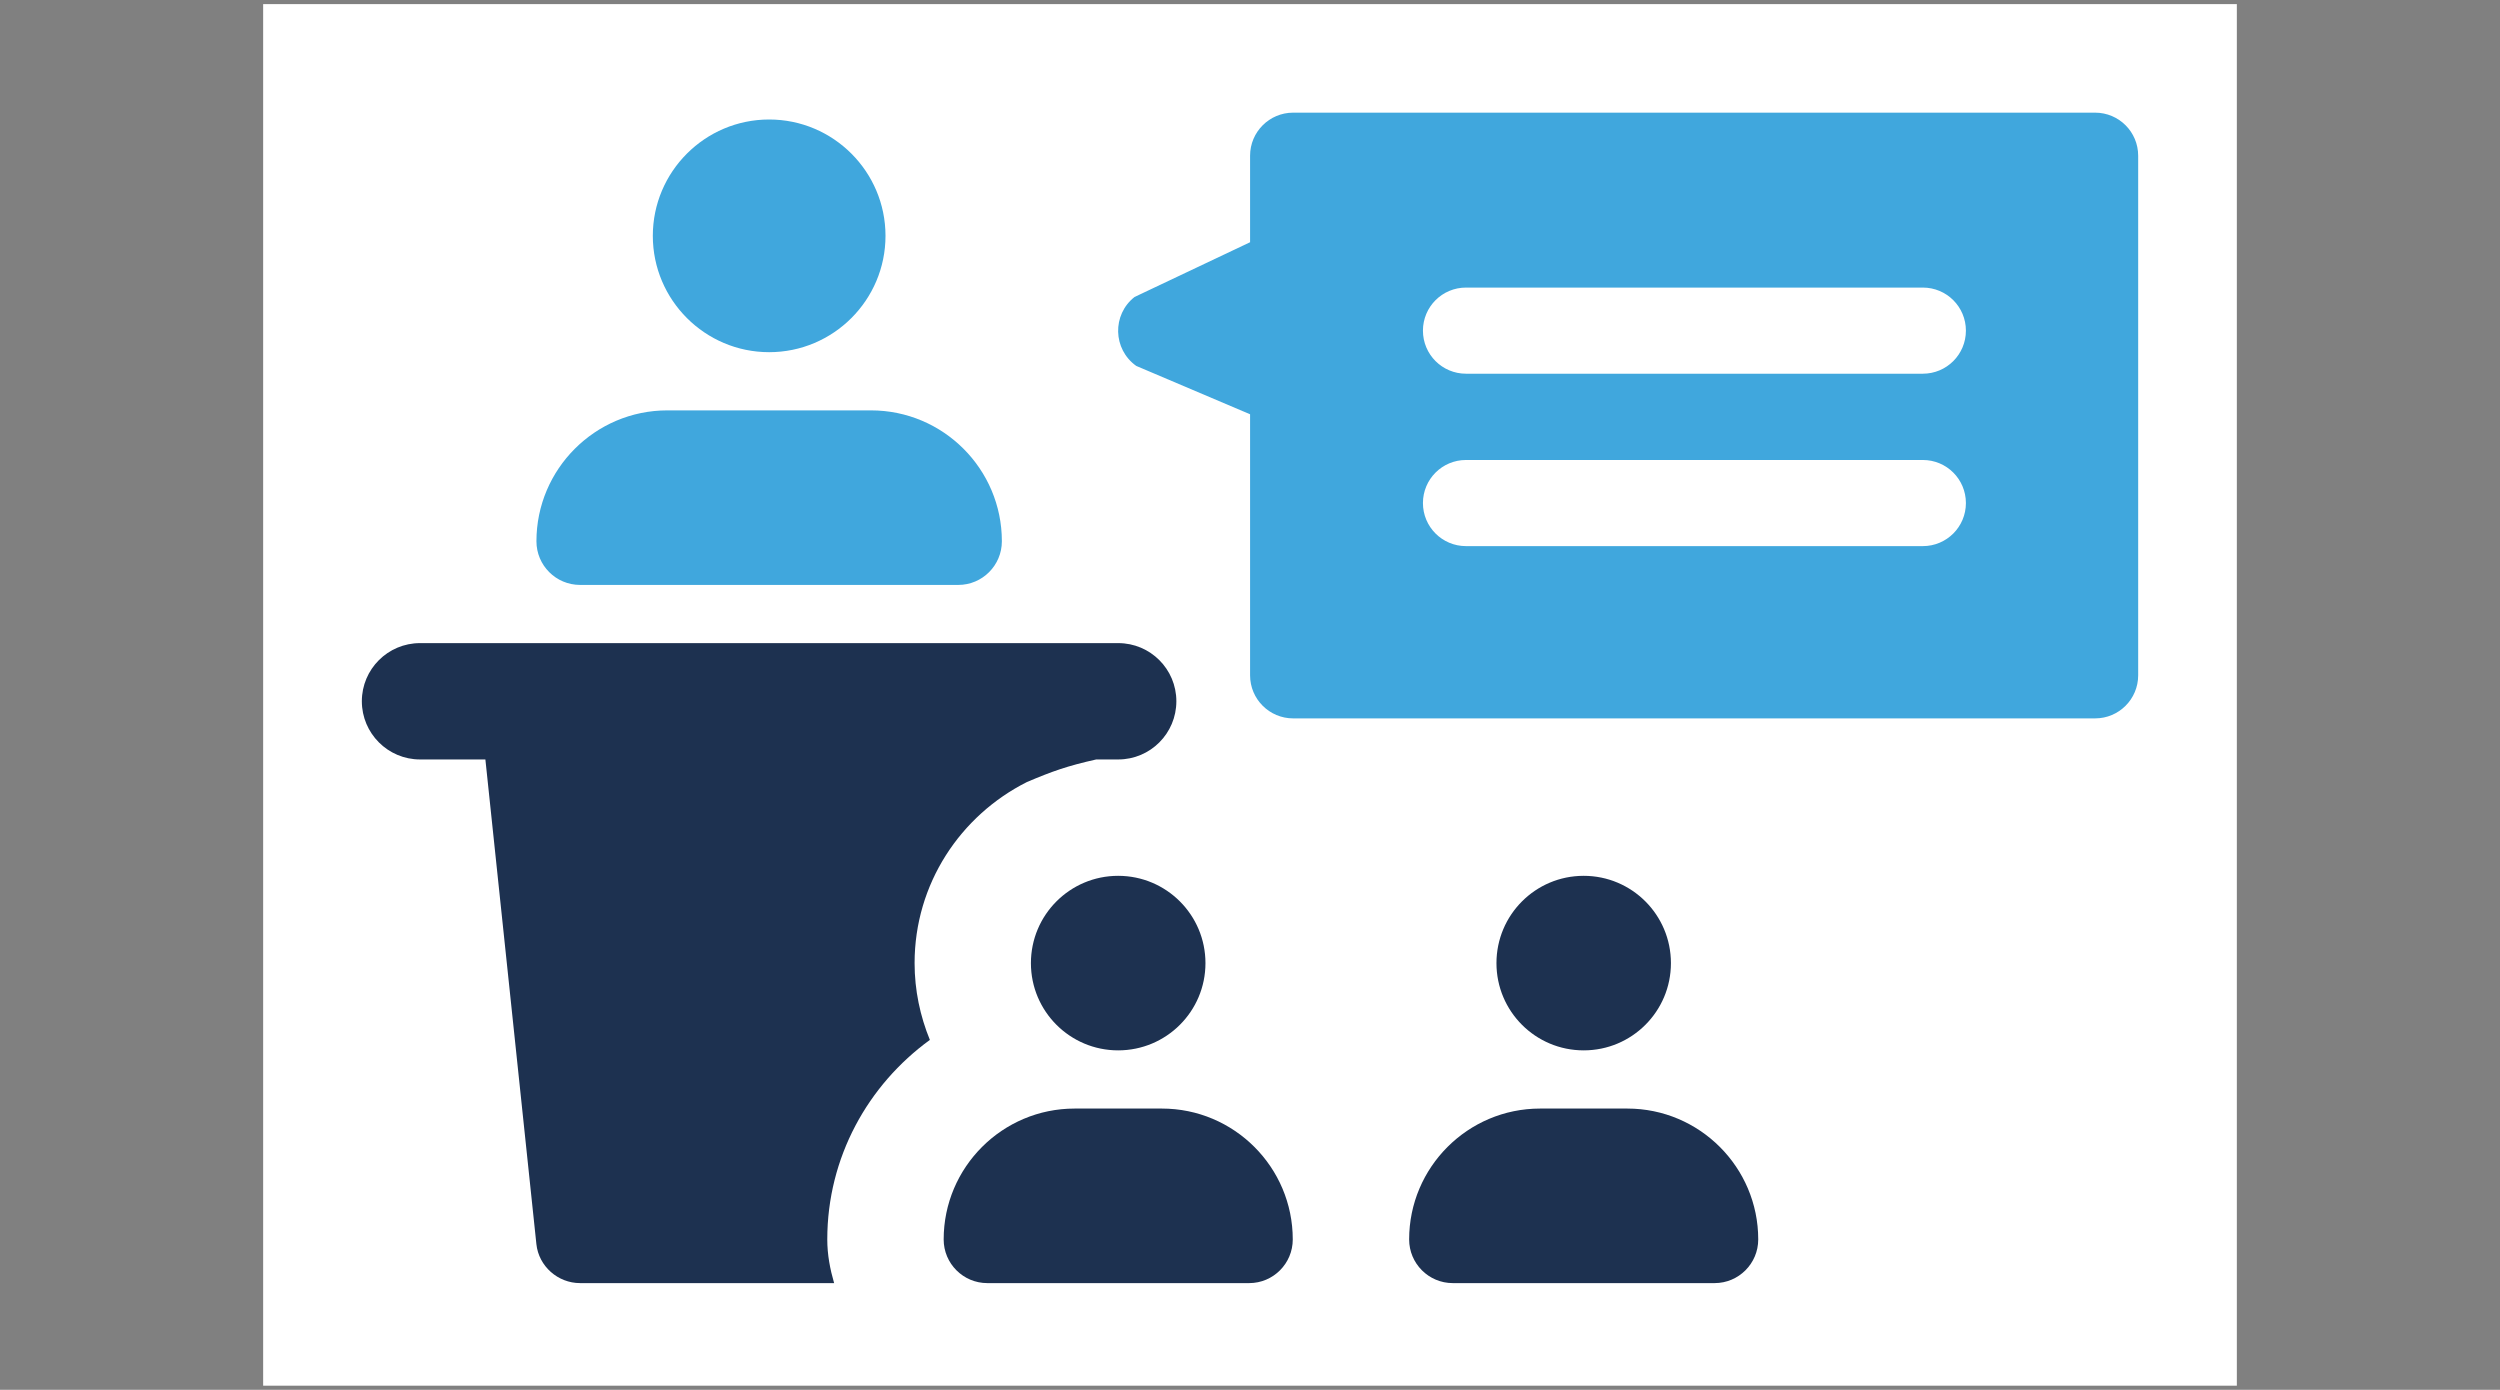 <svg width="304" height="169" viewBox="0 0 304 169" fill="none" xmlns="http://www.w3.org/2000/svg">
<rect x="0" y="0" width="304" height="169" fill="#808080" stroke="none"/>
<rect x="32" y="0.5" width="240" height="168" fill="white"/>
<path d="M93.53 42.825C85.728 42.825 79.383 36.48 79.383 28.678C79.383 20.876 85.728 14.531 93.53 14.531C101.332 14.531 107.677 20.876 107.677 28.678C107.677 36.48 101.332 42.825 93.53 42.825Z" fill="#40A7DD"/>
<path d="M116.528 71.127H70.539C67.608 71.127 65.231 68.75 65.231 65.819C65.231 57.043 72.371 49.902 81.147 49.902H105.911C114.696 49.902 121.827 57.043 121.827 65.819C121.827 68.75 119.45 71.127 116.528 71.127Z" fill="#40A7DD"/>
<path d="M192.577 127.725C198.439 127.725 203.185 122.979 203.185 117.117C203.185 111.254 198.439 106.5 192.577 106.5C186.714 106.5 181.969 111.254 181.969 117.117C181.969 122.979 186.714 127.725 192.577 127.725Z" fill="#1D3150"/>
<path d="M208.493 156.026H176.66C173.729 156.026 171.352 153.648 171.352 150.717C171.352 141.941 178.492 134.801 187.268 134.801H197.885C206.661 134.801 213.801 141.941 213.801 150.717C213.801 153.648 211.424 156.026 208.493 156.026Z" fill="#1D3150"/>
<path d="M135.967 127.725C141.83 127.725 146.584 122.979 146.584 117.117C146.584 111.254 141.83 106.5 135.967 106.5C130.105 106.5 125.359 111.254 125.359 117.117C125.359 122.979 130.114 127.725 135.967 127.725Z" fill="#1D3150"/>
<path d="M151.9 156.026H120.058C117.127 156.026 114.75 153.648 114.75 150.717C114.75 141.941 121.89 134.801 130.675 134.801H141.283C150.068 134.801 157.2 141.941 157.2 150.717C157.2 153.648 154.823 156.026 151.9 156.026Z" fill="#1D3150"/>
<path fill-rule="evenodd" clip-rule="evenodd" d="M51.078 78.203H135.977C139.883 78.203 143.046 81.367 143.046 85.272C143.046 89.177 139.883 92.35 135.977 92.35H133.299C129.773 93.142 127.949 93.789 124.863 95.101C116.792 99.167 111.214 107.467 111.214 117.114C111.214 120.421 111.893 123.566 113.072 126.453C105.548 131.922 100.597 140.734 100.597 150.716C100.597 152.575 100.936 154.327 101.428 156.025H70.533C67.843 156.025 65.511 153.978 65.225 151.288L59.023 92.35H51.078C47.173 92.35 44 89.177 44 85.272C44 81.367 47.173 78.203 51.078 78.203Z" fill="#1D3150"/>
<path d="M254.765 13.699H157.247C154.361 13.699 152.01 16.041 152.01 18.936V29.455L137.962 36.113C135.218 38.266 135.316 42.467 138.167 44.495L152.01 50.376V82.119C152.01 85.015 154.361 87.356 157.247 87.356H254.765C257.661 87.356 260.002 85.015 260.002 82.119V18.936C260.002 16.041 257.661 13.699 254.765 13.699ZM233.818 66.408H178.266C175.371 66.408 173.029 64.067 173.029 61.171C173.029 58.276 175.371 55.934 178.266 55.934H233.818C236.713 55.934 239.054 58.276 239.054 61.171C239.054 64.067 236.713 66.408 233.818 66.408ZM233.818 45.443H178.266C175.371 45.443 173.029 43.101 173.029 40.206C173.029 37.31 175.371 34.969 178.266 34.969H233.818C236.713 34.969 239.054 37.31 239.054 40.206C239.054 43.101 236.713 45.443 233.818 45.443Z" fill="#40A7DD"/>
</svg>
